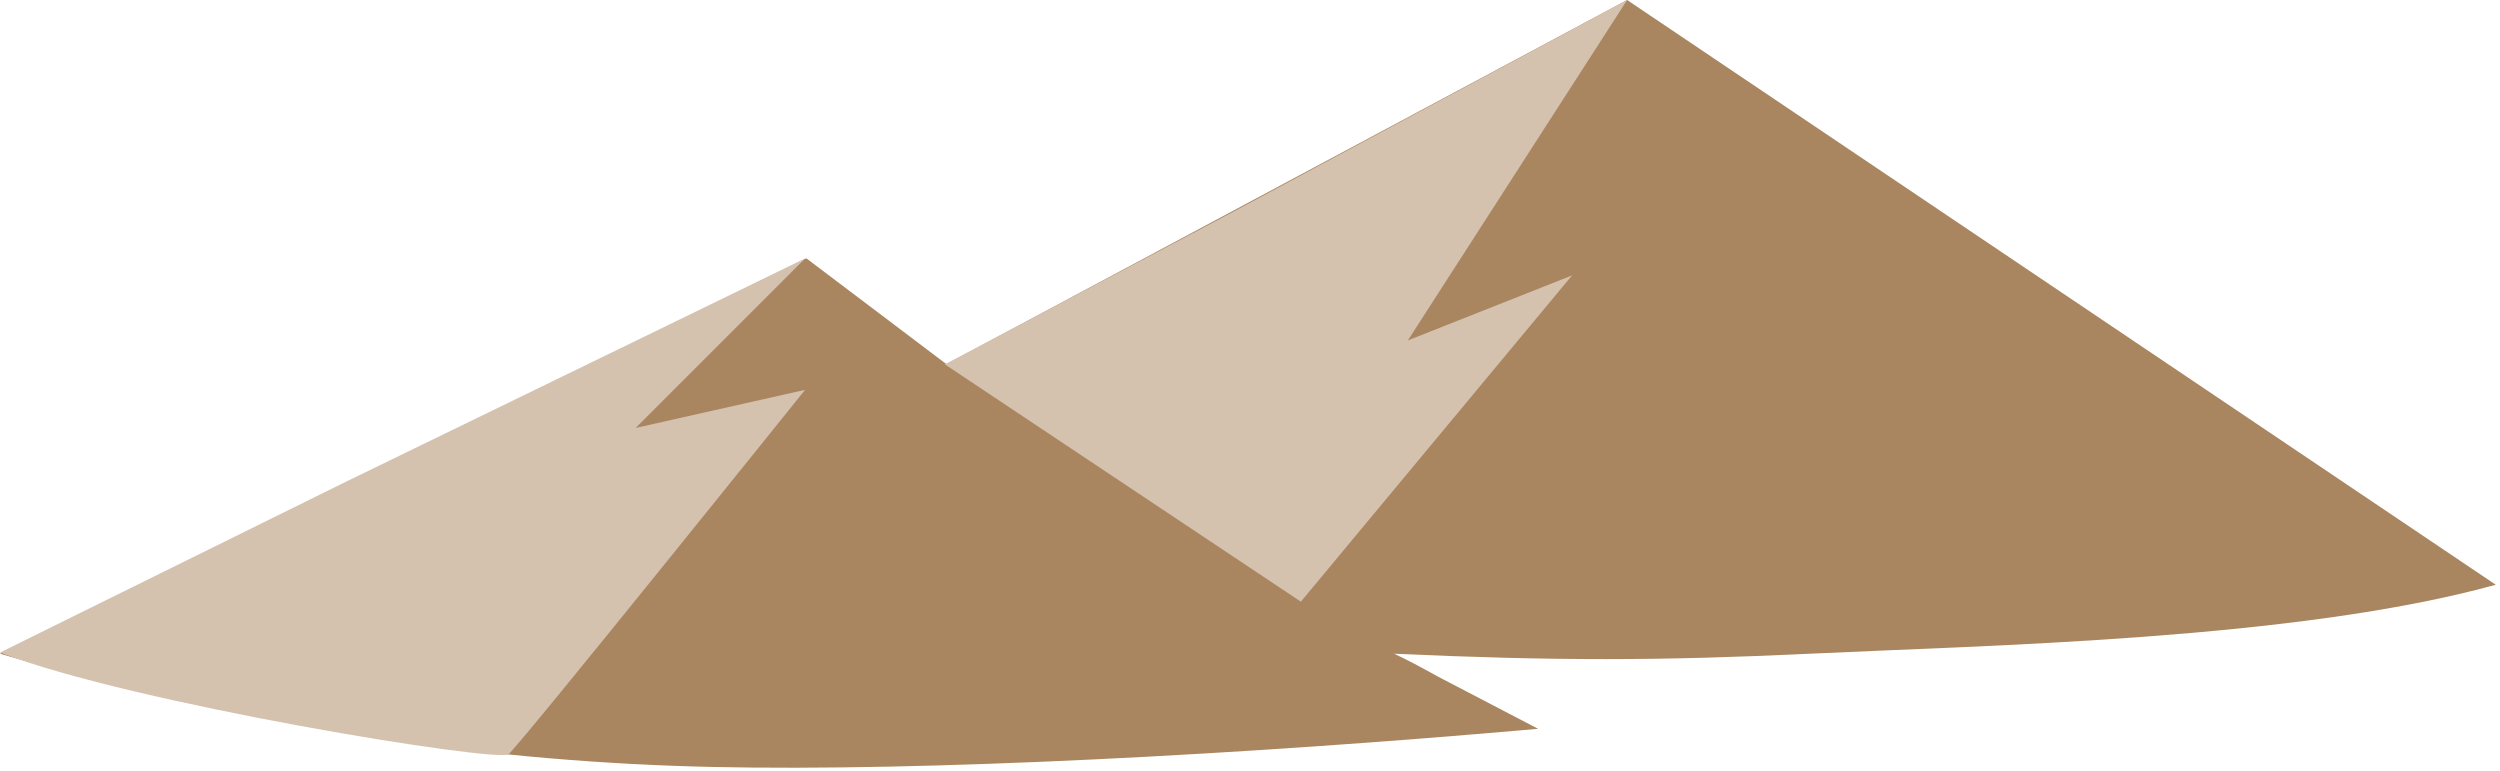 <svg width="295" height="91" viewBox="0 0 295 91" fill="none" xmlns="http://www.w3.org/2000/svg">
<path d="M0 77.14L95.141 30.476L111.674 42.966L192 0L294.5 69C271 75.5 234.5 76.14 213.5 77.14C196 77.973 183.5 78 164.5 77.14C165.954 77.797 167.673 78.729 169.609 79.802L181.5 86C146.678 89.077 109.025 91.054 84 90.5C58.975 89.946 31.743 86.338 0 77.14Z" fill="#A98660"/>
<path d="M95 30.5L40.5 57L0 77C15.761 83.082 58.714 90 60 89C61.286 88 95 46 95 46L75 50.5L95 30.5Z" fill="#D4C2AF"/>
<path d="M166.123 40.171L192 0L145.5 25L111.5 43L153.5 71L185.5 32.5L166.123 40.171Z" fill="#D4C2AF"/>
</svg>
